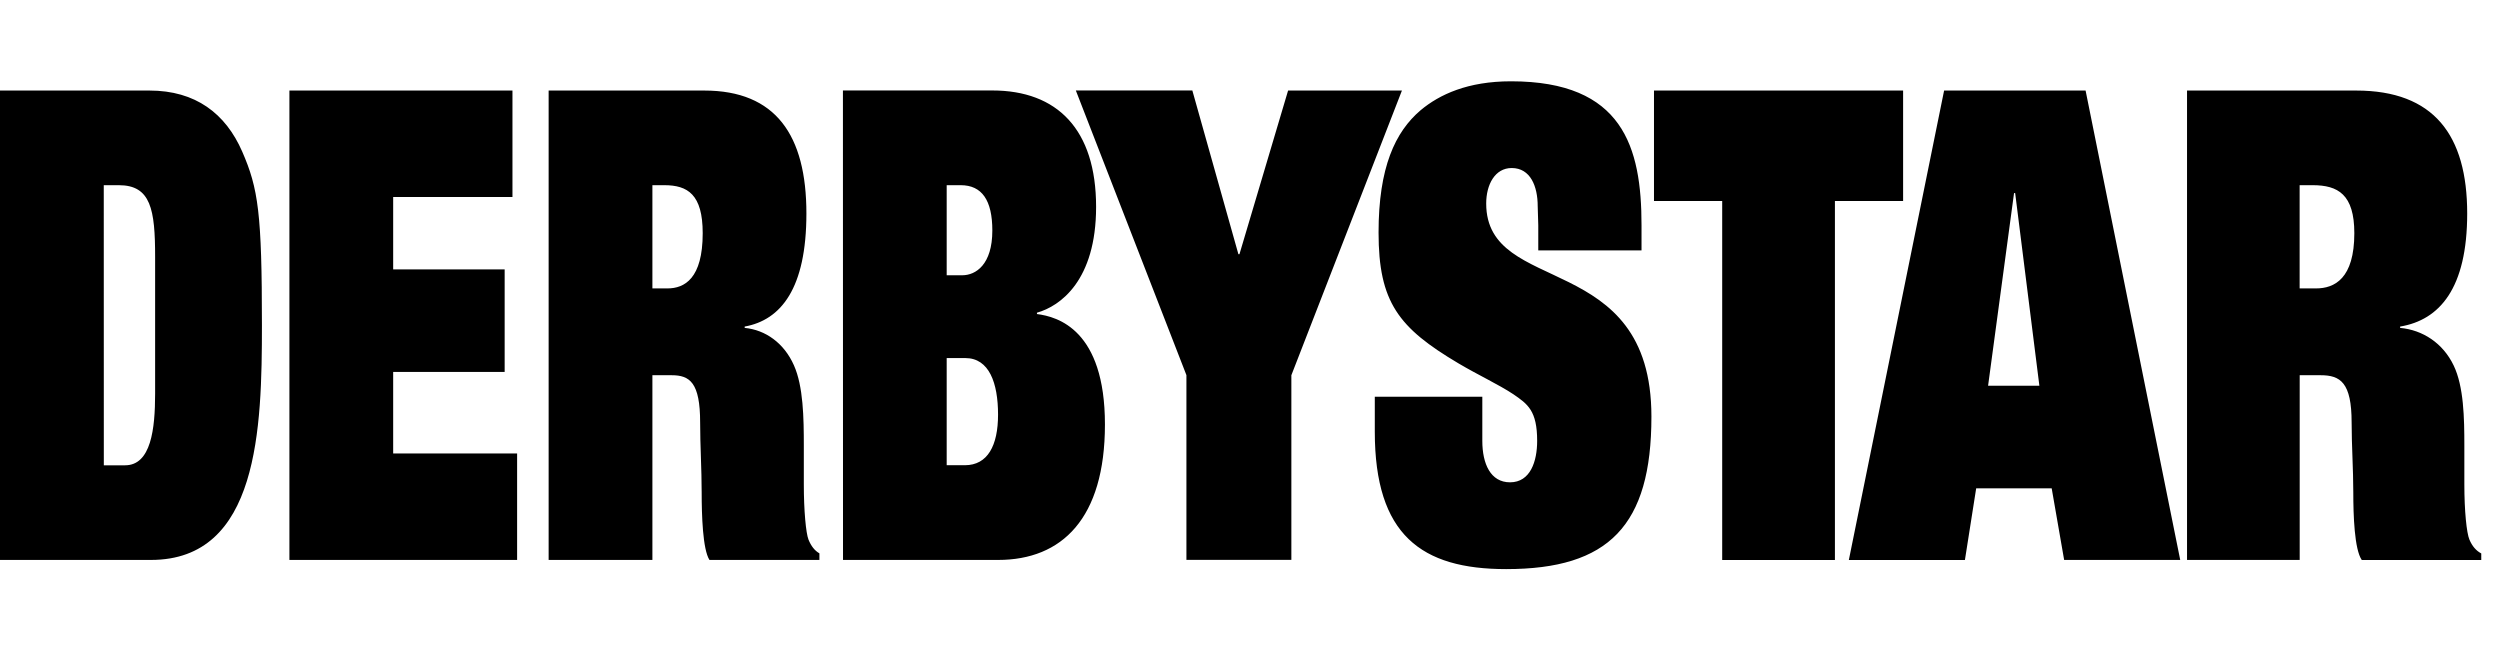 <svg width="123" height="32" viewBox="0 0 123 32" fill="none" xmlns="http://www.w3.org/2000/svg">
<path d="M113.145 9.111H113.782C115.029 9.111 115.833 9.565 115.833 11.473C115.833 13.705 114.861 14.19 113.947 14.19H113.142V9.111H113.145ZM107.599 27.549H113.145V18.461H114.173C115.145 18.461 115.7 18.815 115.7 20.789C115.7 21.922 115.782 23.086 115.782 24.219C115.782 25.352 115.837 27.032 116.199 27.552H122.078V27.229C121.828 27.098 121.633 26.874 121.496 26.55C121.356 26.226 121.246 25.128 121.246 23.833V21.925C121.246 20.565 121.219 19.015 120.719 17.979C120.192 16.88 119.195 16.233 118.086 16.133V16.067C120.027 15.743 121.386 14.19 121.386 10.502C121.386 6.652 119.75 4.455 115.922 4.455H107.602V27.549H107.599ZM101.556 27.549H107.267L102.611 4.455H95.65L90.963 27.552H96.674L97.228 24.026H100.943L101.556 27.549ZM100.337 18.977H97.814L99.091 9.5H99.146L100.337 18.977ZM81.376 9.889H84.732V27.552H90.278V9.889H93.633V4.455H81.376V9.889ZM75.683 11.084V12.32H80.763V11.084C80.763 7.234 79.849 4 74.34 4C72.214 4 70.824 4.647 69.896 5.422C68.64 6.49 67.825 8.236 67.825 11.439C67.825 14.869 68.808 16.129 71.752 17.875C72.735 18.457 73.717 18.908 74.453 19.394C75.162 19.88 75.628 20.203 75.628 21.691C75.628 22.693 75.299 23.73 74.293 23.73C73.337 23.73 72.93 22.824 72.93 21.691V19.518H67.64V21.24C67.64 26.319 69.931 28 74.104 28C79.147 28 81.25 25.865 81.25 20.496C81.25 12.248 73.121 14.607 73.121 10.013C73.121 9.076 73.556 8.267 74.375 8.267C75.302 8.267 75.655 9.173 75.655 10.144L75.683 11.084ZM46.577 17.617H47.495C48.669 17.617 49.104 18.846 49.104 20.399C49.104 21.922 48.594 22.889 47.471 22.889H46.577V17.617ZM41.476 27.549H49.107C52.247 27.549 54.363 25.51 54.363 20.885C54.363 16.226 52.041 15.582 51.018 15.451V15.385C52.165 15.062 53.928 13.801 53.928 10.178C53.928 6.362 52.014 4.451 48.823 4.451H41.472L41.476 27.549ZM46.577 9.111H47.265C48.313 9.111 48.823 9.854 48.823 11.342C48.823 13.023 48.005 13.543 47.344 13.543H46.577V9.111ZM32.098 9.111H32.683C33.834 9.111 34.573 9.565 34.573 11.473C34.573 13.705 33.68 14.19 32.837 14.19H32.098V9.111ZM26.993 27.549H32.098V18.461H33.043C33.936 18.461 34.447 18.815 34.447 20.789C34.447 21.922 34.522 23.086 34.522 24.219C34.522 25.352 34.573 27.032 34.905 27.549H40.315V27.225C40.086 27.094 39.907 26.87 39.777 26.547C39.651 26.223 39.548 25.124 39.548 23.829V21.922C39.548 20.561 39.524 19.012 39.062 17.975C38.576 16.877 37.658 16.229 36.638 16.133V16.067C38.425 15.743 39.675 14.19 39.675 10.502C39.675 6.652 38.168 4.455 34.649 4.455H26.993V27.549ZM14.239 27.549H25.442V22.311H19.344V18.299H24.829V13.254H19.344V9.693H25.213V4.455H14.239V27.549ZM5.105 9.111H5.844C7.426 9.111 7.632 10.309 7.632 12.637V19.366C7.632 21.112 7.43 22.893 6.153 22.893H5.108L5.105 9.111ZM0 27.549H7.426C12.733 27.549 12.887 21.047 12.887 16.002C12.887 10.502 12.709 9.272 11.918 7.461C11.1 5.584 9.621 4.455 7.351 4.455H0V27.549ZM60.981 12.506H60.929L58.663 4.451H52.931L58.372 18.457V27.545H63.535V18.461L68.975 4.455H63.374L60.981 12.506Z" fill="black"/>
</svg>
